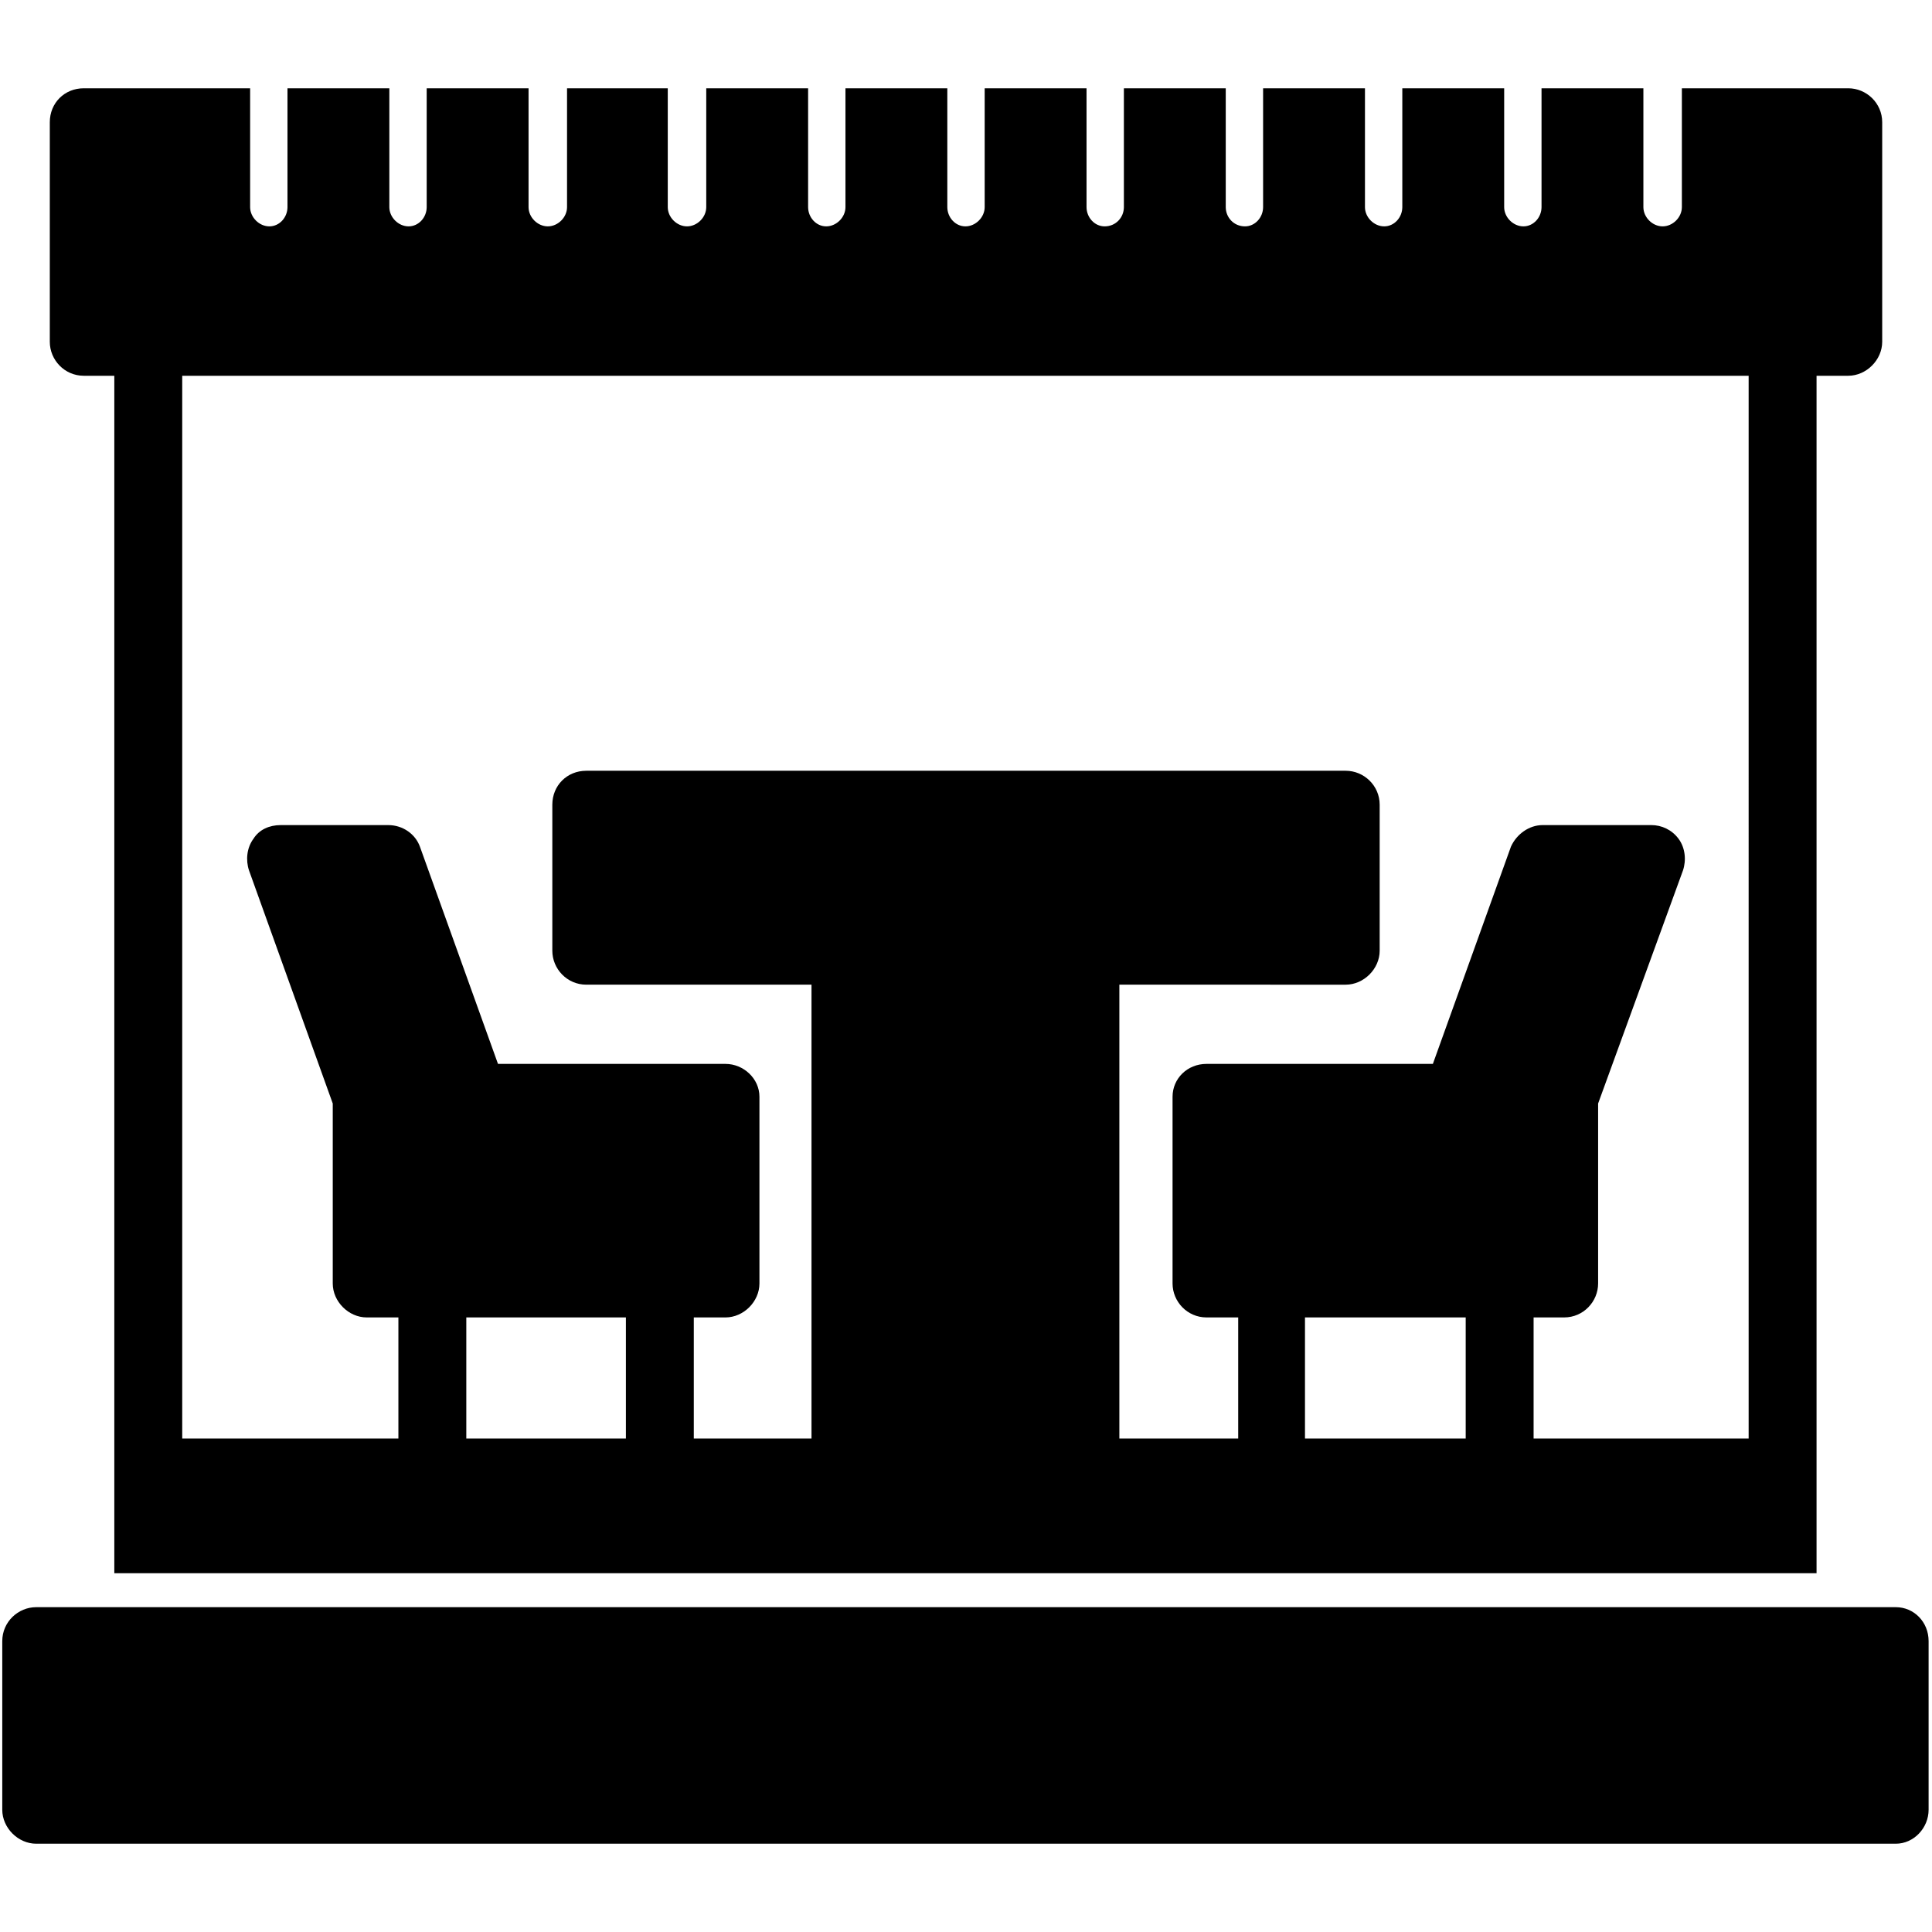 <svg xmlns="http://www.w3.org/2000/svg" width="1.707in" height="1.707in" fill-rule="evenodd" clip-rule="evenodd" image-rendering="optimizeQuality" shape-rendering="geometricPrecision" text-rendering="geometricPrecision" viewBox="0 0 1707 1707"><path d="M101 1390V332H74c-17 0-30-14-30-30V108c0-17 13-30 30-30h147v105c0 9 8 17 17 17s16-8 16-17V78h90v105c0 9 8 17 17 17s16-8 16-17V78h90v105c0 9 8 17 17 17s17-8 17-17V78h89v105c0 9 8 17 17 17s17-8 17-17V78h90v105c0 9 7 17 16 17s17-8 17-17V78h90v105c0 9 7 17 16 17s17-8 17-17V78h90v105c0 9 7 17 16 17 10 0 17-8 17-17V78h90v105c0 9 7 17 17 17 9 0 16-8 16-17V78h90v105c0 9 8 17 17 17s16-8 16-17V78h90v105c0 9 8 17 17 17s16-8 16-17V78h90v105c0 9 8 17 17 17s17-8 17-17V78h147c16 0 30 13 30 30v194c0 16-14 30-30 30h-28v1058zm1574 239H32c-16 0-30-14-30-30v-149c0-17 14-30 30-30h1643c16 0 29 13 29 30v149c0 16-13 30-29 30zM1545 332H161v939h191v-107h-28c-16 0-30-14-30-30V975l-74-206c-3-9-2-20 4-28 5-8 14-12 24-12h95c13 0 24 8 28 19l69 192h201c16 0 30 13 30 29v165c0 16-14 30-30 30h-28v107h104V870H518c-17 0-30-14-30-30V711c0-17 13-30 30-30h671c16 0 30 13 30 30v129c0 16-14 30-30 30H989v401h105v-107h-28c-17 0-30-14-30-30V969c0-16 13-29 30-29h200l69-192c5-11 16-19 28-19h96c9 0 18 4 24 12s7 19 4 28l-75 206v159c0 16-13 30-30 30h-27v107h190zm-392 939h142v-107h-142zm-600-107H412v107h141z"/></svg>